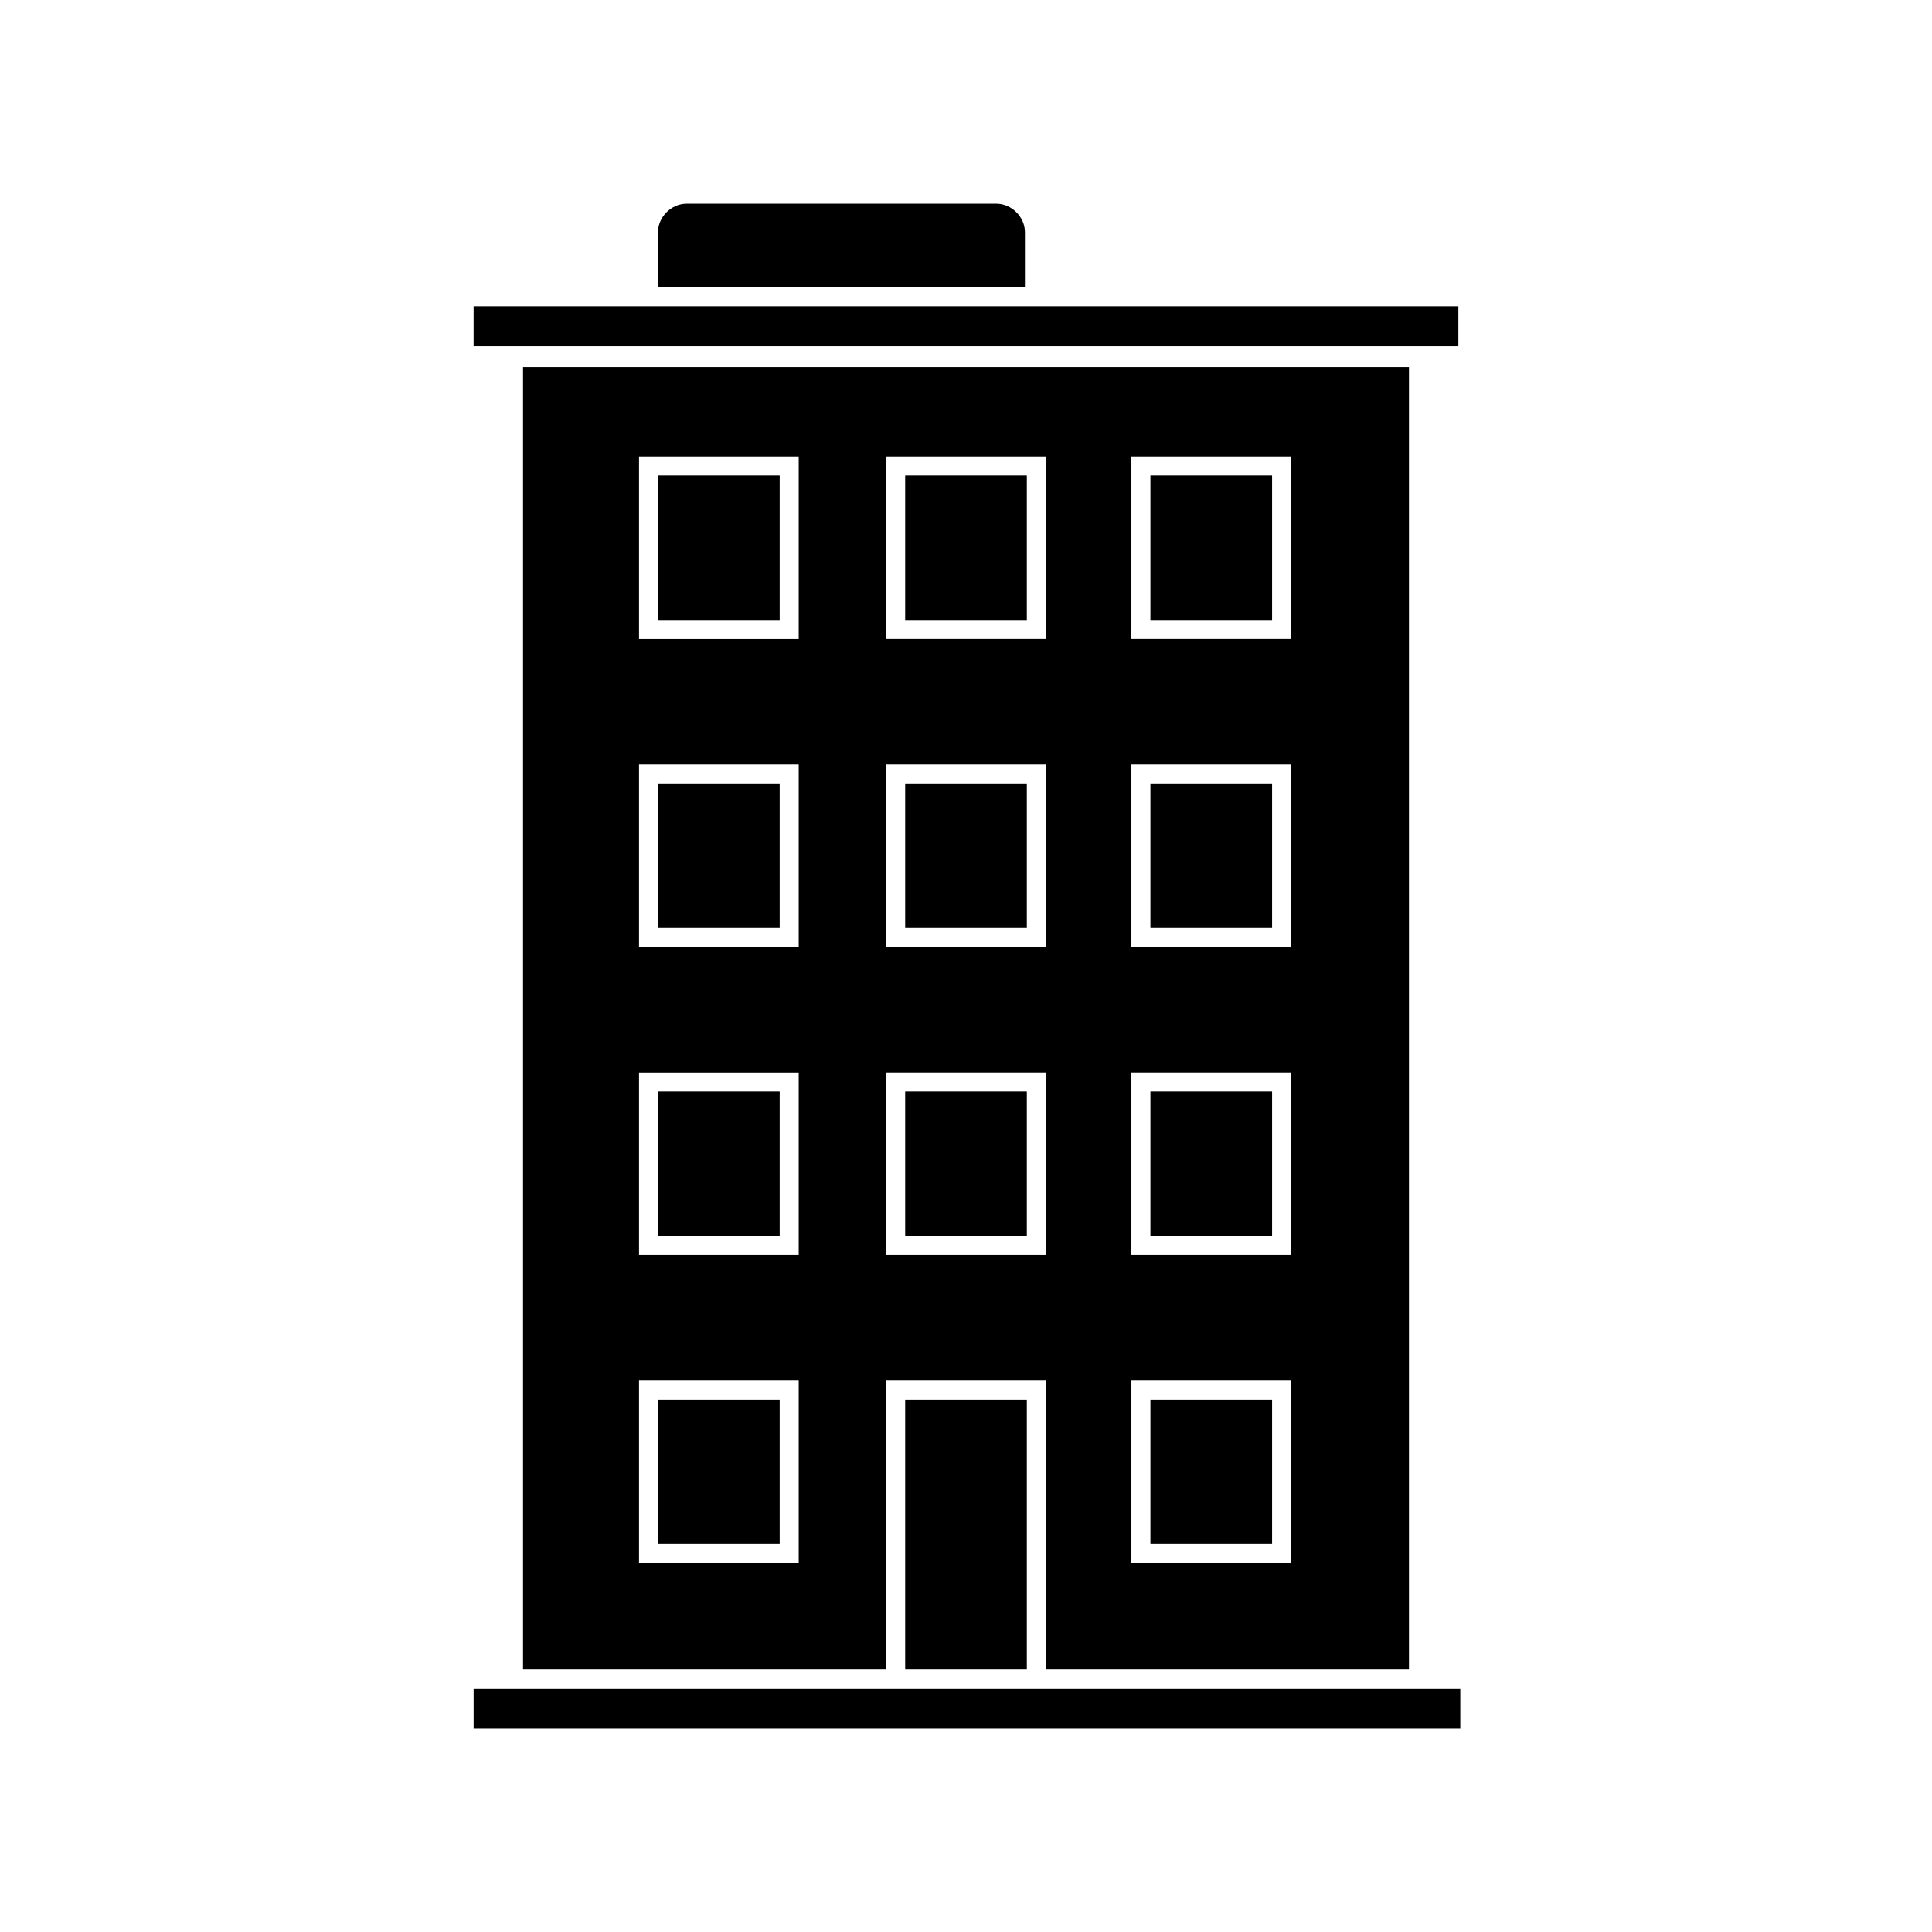 <?xml version="1.0" encoding="UTF-8"?>
<!-- The Best Svg Icon site in the world: iconSvg.co, Visit us! https://iconsvg.co -->
<svg fill="#000000" width="800px" height="800px" version="1.1" viewBox="144 144 512 512" xmlns="http://www.w3.org/2000/svg">
 <g>
  <path d="m318.38 220.14h97.234v-14.609c0-4.031-3.527-7.559-7.559-7.559l-82.121 0.004c-4.031 0-7.559 3.527-7.559 7.559z"/>
  <path d="m282.61 586.41h96.227l0.004-76.578h42.32v76.578h96.227v-345.11h-234.78zm161.22-321.43h42.32v48.367h-42.32zm0 81.617h42.32v48.367h-42.32zm0 81.617h42.32v48.367h-42.32zm0 81.617h42.32v48.367h-42.32zm-64.988-244.85h42.32v48.367h-42.32zm0 81.617h42.32v48.367h-42.32zm0 81.617h42.32v48.367h-42.32zm-65.496-163.23h42.32v48.367h-42.32zm0 81.617h42.32v48.367h-42.32zm0 81.617h42.32v48.367h-42.32zm0 81.617h42.32v48.367h-42.32z"/>
  <path d="m318.38 270.02h32.242v38.289h-32.242z"/>
  <path d="m383.88 270.02h32.242v38.289h-32.242z"/>
  <path d="m448.87 270.02h32.242v38.289h-32.242z"/>
  <path d="m318.38 351.63h32.242v38.289h-32.242z"/>
  <path d="m383.88 351.63h32.242v38.289h-32.242z"/>
  <path d="m448.87 351.63h32.242v38.289h-32.242z"/>
  <path d="m318.38 433.25h32.242v38.289h-32.242z"/>
  <path d="m383.88 433.25h32.242v38.289h-32.242z"/>
  <path d="m448.87 433.25h32.242v38.289h-32.242z"/>
  <path d="m318.38 514.87h32.242v38.289h-32.242z"/>
  <path d="m383.88 514.87h32.242v71.539h-32.242z"/>
  <path d="m448.87 514.87h32.242v38.289h-32.242z"/>
  <path d="m318.38 235.76h212.1v-10.582h-260.97v10.582z"/>
  <path d="m269.51 591.45h261.48v10.578h-261.48z"/>
 </g>
</svg>